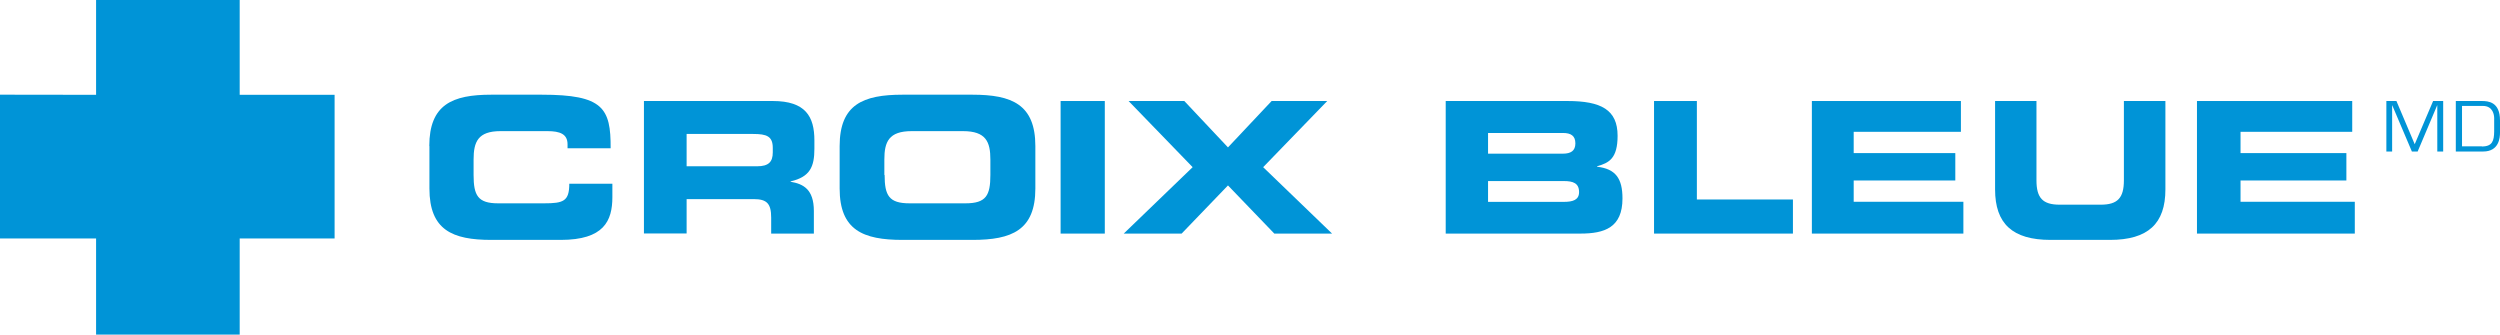 <svg width="396" height="53" viewBox="0 0 396 53" fill="none" xmlns="http://www.w3.org/2000/svg">
<path d="M15.22 0H37.967V15.018H53V37.774H37.967V53H15.22V37.774H0V14.997L15.22 15.018V0Z" fill="#0094D7"/>
<path d="M68 23.14C68 16.551 71.657 15 77.801 15H85.817C95.512 15 96.766 17.11 96.724 23.485H89.899V22.86C89.899 21.245 88.73 20.771 86.71 20.771H79.29C75.697 20.771 75.016 22.473 75.016 25.273V27.706C75.016 30.979 75.697 32.207 78.907 32.207H86.178C89.24 32.207 90.175 31.884 90.175 29.106H97V31.216C97 35.007 95.639 38 88.814 38H77.823C71.678 38 68.021 36.449 68.021 29.86V23.14H68Z" fill="#0094D7"/>
<path d="M108.761 26.339H119.923C121.755 26.339 122.408 25.637 122.408 24.131V23.428C122.408 21.581 121.439 21.22 119.312 21.22H108.761V26.339ZM122.408 16C127.61 16 129 18.469 129 22.244V23.569C129 26.38 128.326 28.026 125.23 28.729V28.789C127.231 29.13 128.916 29.973 128.916 33.426V37H122.155V34.47C122.155 32.262 121.481 31.539 119.396 31.539H108.761V36.98H102V16H122.408Z" fill="#0094D7"/>
<path d="M140.124 27.706C140.124 30.979 140.815 32.207 144.075 32.207H152.926C156.207 32.207 156.876 30.958 156.876 27.706V25.273C156.876 22.473 156.185 20.771 152.537 20.771H144.42C140.772 20.771 140.081 22.473 140.081 25.273V27.706H140.124ZM133 23.14C133 16.551 136.713 15 142.952 15H154.048C160.287 15 164 16.551 164 23.14V29.86C164 36.449 160.287 38 154.048 38H142.952C136.713 38 133 36.449 133 29.86V23.14Z" fill="#0094D7"/>
<path d="M175 16H168V37H175V16Z" fill="#0094D7"/>
<path d="M188.915 26.48L178.766 16H187.596L194.511 23.348L201.426 16H210.234L200.085 26.48L211 37H201.851L194.511 29.371L187.17 37H178L188.915 26.48Z" fill="#0094D7"/>
<path d="M235.707 24.34H247.576C248.809 24.34 249.54 23.898 249.54 22.712C249.54 21.486 248.809 21.064 247.576 21.064H235.707V24.34ZM235.707 31.976H247.722C249.164 31.976 250.125 31.655 250.125 30.429C250.125 29.002 249.164 28.68 247.722 28.68H235.707V31.976ZM229 16H248.287C253.615 16 256.227 17.387 256.227 21.506C256.227 25.103 254.869 25.807 252.988 26.329V26.41C255.913 26.751 257 28.258 257 31.433C257 36.056 254.158 37 250.334 37H229V16Z" fill="#0094D7"/>
<path d="M262 16H268.784V31.599H284V37H262V16Z" fill="#0094D7"/>
<path d="M287 16H310.608V20.879H293.624V24.251H309.721V28.588H293.624V31.961H311V37H287V16Z" fill="#0094D7"/>
<path d="M316 16H322.576V28.571C322.576 31.34 323.559 32.422 326.243 32.422H332.757C335.441 32.422 336.424 31.34 336.424 28.571V16H343V30.008C343 35.419 340.255 38 334.212 38H324.809C318.766 38 316.021 35.419 316.021 30.008V16H316Z" fill="#0094D7"/>
<path d="M348 16H372.592V20.879H354.9V24.251H371.667V28.588H354.9V31.961H373V37H348V16Z" fill="#0094D7"/>
<path d="M382.957 24H382.043L378.933 16.683H378.914V24H378V16H379.594L382.49 22.844L385.406 16H387V24H386.067V16.683H386.048L382.957 24Z" fill="#0094D7"/>
<path d="M393.132 23.202C394.817 23.202 395.057 22.271 395.077 20.827V18.717C395.077 18.261 394.917 16.779 393.292 16.779H389.983V23.183H393.132V23.202ZM389 16H393.112C394.135 16 396 16.133 396 19.078V20.998C396 21.796 395.86 24 393.332 24H389V16Z" fill="#0094D7"/>
</svg>
